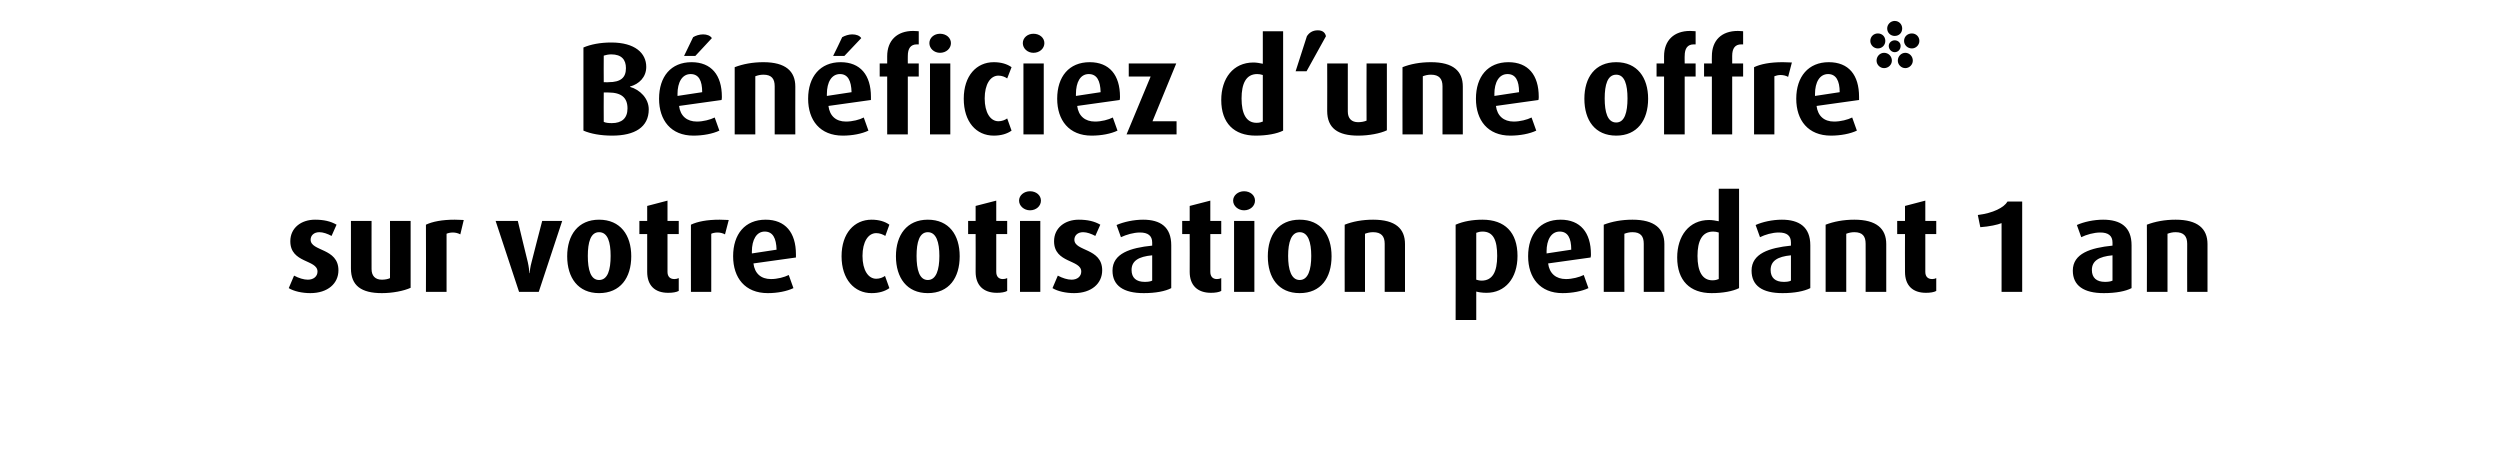 <?xml version="1.0" standalone="no"?><!DOCTYPE svg PUBLIC "-//W3C//DTD SVG 1.1//EN" "http://www.w3.org/Graphics/SVG/1.1/DTD/svg11.dtd"><svg xmlns="http://www.w3.org/2000/svg" version="1.1" width="800px" height="147px" viewBox="0 -10 800 147" style="top:-10px"><desc>B n ficiez d’une offre* sur votre cotisation pendant 1 an</desc><defs/><g id="Polygon47503"><path d="m99.3 83.8c-2.6 0-5.3-.6-6.9-1.6c0 0 1.7-4 1.7-4c1.5.8 3.1 1.3 4.4 1.3c1.9 0 3.1-1.1 3.1-2.6c0-3.9-8.7-2.6-8.7-9.7c0-4.3 3.5-6.9 7.9-6.9c2.8 0 5 .5 6.9 1.6c0 0-1.6 3.6-1.6 3.6c-1.3-.7-2.7-1.2-3.9-1.2c-1.8 0-2.8 1.1-2.8 2.4c0 3.8 8.9 2.6 8.9 9.8c0 4.2-3.4 7.3-9 7.3zm22.9 0c-6.6 0-9.9-2.4-9.9-7.9c.02-.05 0-15.2 0-15.2l6.6 0c0 0-.02 15.45 0 15.4c0 2.2 1.2 3.4 3.3 3.4c1 0 2-.2 2.6-.5c.04-.04 0-18.3 0-18.3l6.6 0c0 0-.01 21.41 0 21.4c-2.2 1-5.8 1.7-9.2 1.7zm25.1-18.8c-.7-.4-1.6-.6-2.4-.6c-.8 0-1.6.2-2 .4c0-.04 0 18.6 0 18.6l-6.6 0c0 0 .05-21.45 0-21.5c2.1-1 5.2-1.6 9.2-1.6c1.1 0 2.3.1 2.9.1c0 0-1.1 4.6-1.1 4.6zm25.1 18.4l-6.3 0l-7.5-22.7l7.1 0c0 0 3.16 13.18 3.2 13.2c.3 1.3.5 3 .5 3.5c0 0 .1 0 .1 0c0-.5.2-2.1.6-3.5c-.03-.02 3.4-13.2 3.4-13.2l6.4 0l-7.5 22.7zm19.3.4c-6.7 0-10.2-4.9-10.2-11.8c0-6.8 3.5-11.7 10.2-11.7c6.8 0 10.3 4.9 10.3 11.7c0 6.9-3.5 11.8-10.3 11.8zm0-19.5c-2.7 0-3.6 3.2-3.6 7.6c0 4.4.9 7.7 3.6 7.7c2.8 0 3.7-3.3 3.7-7.7c0-4.4-.9-7.6-3.7-7.6zm22.1 19.4c-4.3 0-6.7-2.4-6.7-6.7c-.02-.01 0-12.1 0-12.1l-2.5 0l0-4.2l2.5 0l0-4.8l6.5-1.7l0 6.5l3.6 0l0 4.2l-3.6 0c0 0 .03 12.09 0 12.1c0 1.5.8 2.3 2.2 2.3c.5 0 .9-.1 1.4-.3c0 0 0 4.1 0 4.1c-.8.4-1.9.6-3.4.6zm18.2-18.7c-.7-.4-1.6-.6-2.4-.6c-.8 0-1.6.2-2 .4c.01-.04 0 18.6 0 18.6l-6.5 0c0 0-.04-21.45 0-21.5c2.1-1 5.1-1.6 9.2-1.6c1 0 2.2.1 2.9.1c0 0-1.2 4.6-1.2 4.6zm22.7 7.4c0 0-13.6 1.9-13.6 1.9c.4 3.2 2.4 5 5.6 5c2.1 0 4.3-.6 5.7-1.3c0 0 1.5 4.2 1.5 4.2c-2.1 1-5.1 1.6-8.2 1.6c-7.3 0-11.1-4.9-11.1-11.8c0-7.1 3.8-11.7 10.4-11.7c6.3 0 9.7 4.1 9.7 11.1c0 .3 0 .5 0 1zm-10-8.3c-2.6 0-4.1 2.6-4.1 6.4c-.01.02 0 .6 0 .6c0 0 7.89-1.21 7.9-1.2c-.1-3.7-1.2-5.8-3.8-5.8zm34.2 19.7c-5.5 0-9.6-4.4-9.6-11.8c0-7.4 4.1-11.7 9.6-11.7c2.4 0 4.3.6 5.7 1.6c0 0-1.3 3.6-1.3 3.6c-.8-.5-1.8-.9-2.9-.9c-2.6 0-4.4 2.8-4.4 7.3c0 4.5 1.8 7.3 4.4 7.3c1.1 0 2.1-.4 2.8-.9c0 0 1.4 3.9 1.4 3.9c-1.4 1-3.3 1.6-5.7 1.6zm18 0c-6.7 0-10.2-4.9-10.2-11.8c0-6.8 3.5-11.7 10.2-11.7c6.8 0 10.2 4.9 10.2 11.7c0 6.9-3.4 11.8-10.2 11.8zm0-19.5c-2.7 0-3.6 3.2-3.6 7.6c0 4.4.9 7.7 3.6 7.7c2.7 0 3.7-3.3 3.7-7.7c0-4.4-1-7.6-3.7-7.6zm22.1 19.4c-4.3 0-6.8-2.4-6.8-6.7c.04-.01 0-12.1 0-12.1l-2.4 0l0-4.2l2.4 0l0-4.8l6.6-1.7l0 6.5l3.5 0l0 4.2l-3.5 0c0 0 0 12.09 0 12.1c0 1.5.8 2.3 2.1 2.3c.5 0 1-.1 1.4-.3c0 0 0 4.1 0 4.1c-.7.4-1.9.6-3.3.6zm10.6-26.4c-1.9 0-3.5-1.4-3.5-3.1c0-1.7 1.6-3 3.5-3c2 0 3.5 1.3 3.5 3c0 1.7-1.5 3.1-3.5 3.1zm-3.2 26.1l0-22.7l6.5 0l0 22.7l-6.5 0zm17.3.4c-2.6 0-5.3-.6-6.9-1.6c0 0 1.7-4 1.7-4c1.5.8 3.1 1.3 4.4 1.3c1.9 0 3.1-1.1 3.1-2.6c0-3.9-8.7-2.6-8.7-9.7c0-4.3 3.5-6.9 7.9-6.9c2.8 0 5 .5 6.9 1.6c0 0-1.6 3.6-1.6 3.6c-1.3-.7-2.7-1.2-3.9-1.2c-1.8 0-2.8 1.1-2.8 2.4c0 3.8 8.9 2.6 8.9 9.8c0 4.2-3.4 7.3-9 7.3zm22.3 0c-6.5 0-10-2.4-10-7.2c0-5.5 5.7-7.3 12.7-8c0 0 0-1 0-1c0-2.2-1.4-3.2-3.9-3.2c-2.1 0-4.4.7-6.1 1.5c0 0-1.4-3.9-1.4-3.9c2.3-1 5.5-1.7 8.5-1.7c5.5 0 9 2.3 9 8.2c0 0 0 13.7 0 13.7c-1.9 1-5 1.6-8.8 1.6zm2.7-12.1c-4.4.4-6.6 1.8-6.6 4.7c0 2.5 1.5 3.8 4.2 3.8c1 0 1.8-.1 2.4-.4c0 0 0-8.1 0-8.1zm18.8 12c-4.3 0-6.8-2.4-6.8-6.7c.04-.01 0-12.1 0-12.1l-2.4 0l0-4.2l2.4 0l0-4.8l6.6-1.7l0 6.5l3.5 0l0 4.2l-3.5 0c0 0 0 12.09 0 12.1c0 1.5.8 2.3 2.1 2.3c.5 0 1-.1 1.4-.3c0 0 0 4.1 0 4.1c-.7.4-1.9.6-3.3.6zm10.6-26.4c-1.9 0-3.5-1.4-3.5-3.1c0-1.7 1.6-3 3.5-3c2 0 3.5 1.3 3.5 3c0 1.7-1.5 3.1-3.5 3.1zm-3.2 26.1l0-22.7l6.5 0l0 22.7l-6.5 0zm21 .4c-6.8 0-10.2-4.9-10.2-11.8c0-6.8 3.4-11.7 10.2-11.7c6.8 0 10.2 4.9 10.2 11.7c0 6.9-3.4 11.8-10.2 11.8zm0-19.5c-2.7 0-3.7 3.2-3.7 7.6c0 4.4 1 7.7 3.7 7.7c2.7 0 3.7-3.3 3.7-7.7c0-4.4-1-7.6-3.7-7.6zm27.2 19.1c0 0-.03-15.36 0-15.4c0-2.4-1.1-3.7-3.7-3.7c-1 0-1.8.2-2.6.5c.01.01 0 18.6 0 18.6l-6.5 0c0 0-.04-21.45 0-21.5c2.5-1 5.6-1.6 9.1-1.6c7.2 0 10.2 2.9 10.2 7.8c.02-.02 0 15.3 0 15.3l-6.5 0zm32.6.3c-1.4 0-2.6-.2-3.3-.4c-.01-.01 0 9.1 0 9.1l-6.6 0c0 0 .04-30.49 0-30.5c2.5-1.1 5.5-1.6 8.6-1.6c7.1 0 11.2 4 11.2 11.6c0 7.2-4 11.8-9.9 11.8zm-1.3-19.6c-.8 0-1.5.2-2 .4c0 0 0 15 0 15c.4.1 1 .3 1.7.3c3.5 0 5-2.8 5-7.9c0-5-1.2-7.8-4.7-7.8zm34.6 8.3c0 0-13.6 1.9-13.6 1.9c.4 3.2 2.5 5 5.7 5c2 0 4.3-.6 5.7-1.3c0 0 1.5 4.2 1.5 4.2c-2.1 1-5.2 1.6-8.3 1.6c-7.2 0-11-4.9-11-11.8c0-7.1 3.8-11.7 10.4-11.7c6.3 0 9.7 4.1 9.7 11.1c0 .3 0 .5-.1 1zm-9.9-8.3c-2.7 0-4.2 2.6-4.2 6.4c.04.02 0 .6 0 .6c0 0 7.94-1.21 7.9-1.2c0-3.7-1.1-5.8-3.7-5.8zm26.9 19.3c0 0 .02-15.36 0-15.4c0-2.4-1-3.7-3.6-3.7c-1 0-1.8.2-2.6.5c-.04.01 0 18.6 0 18.6l-6.6 0c0 0 .01-21.45 0-21.5c2.6-1 5.7-1.6 9.2-1.6c7.1 0 10.2 2.9 10.2 7.8c-.03-.02 0 15.3 0 15.3l-6.6 0zm21.7.4c-6.9 0-11-4-11-11.4c0-6.9 3.8-12 10.2-12c1.1 0 2.1.2 3.1.4c0 .02 0-10.4 0-10.4l6.5 0c0 0 .01 31.75 0 31.8c-2 1-5.2 1.6-8.8 1.6zm2.3-19.4c-.6-.2-1.2-.3-1.8-.3c-3.6 0-5 3.1-5 7.8c0 4.9 1.5 7.8 4.8 7.8c.9 0 1.5-.2 2-.4c0 0 0-14.9 0-14.9zm20.4 19.4c-6.5 0-9.9-2.4-9.9-7.2c0-5.5 5.7-7.3 12.6-8c0 0 0-1 0-1c0-2.2-1.3-3.2-3.9-3.2c-2.1 0-4.4.7-6 1.5c0 0-1.4-3.9-1.4-3.9c2.2-1 5.4-1.7 8.4-1.7c5.5 0 9.1 2.3 9.1 8.2c0 0 0 13.7 0 13.7c-2 1-5.1 1.6-8.9 1.6zm2.7-12.1c-4.3.4-6.5 1.8-6.5 4.7c0 2.5 1.5 3.8 4.2 3.8c.9 0 1.8-.1 2.3-.4c0 0 0-8.1 0-8.1zm23.9 11.7c0 0 .04-15.36 0-15.4c0-2.4-1-3.7-3.6-3.7c-1 0-1.8.2-2.6.5c-.02.01 0 18.6 0 18.6l-6.6 0c0 0 .03-21.45 0-21.5c2.6-1 5.7-1.6 9.2-1.6c7.1 0 10.2 2.9 10.2 7.8c-.01-.02 0 15.3 0 15.3l-6.6 0zm19.3.3c-4.3 0-6.7-2.4-6.7-6.7c-.04-.01 0-12.1 0-12.1l-2.5 0l0-4.2l2.5 0l0-4.8l6.5-1.7l0 6.5l3.5 0l0 4.2l-3.5 0c0 0 .01 12.09 0 12.1c0 1.5.8 2.3 2.2 2.3c.5 0 .9-.1 1.3-.3c0 0 0 4.1 0 4.1c-.7.4-1.9.6-3.3.6zm24.2-.3c0 0 .01-22.04 0-22c-1.2.5-3.9 1.1-6.8 1.3c0 0-.8-3.9-.8-3.9c4.9-.6 8.4-2.4 9.5-4.3c0-.03 4.7 0 4.7 0l0 28.9l-6.6 0zm32.7.4c-6.4 0-9.9-2.4-9.9-7.2c0-5.5 5.7-7.3 12.7-8c0 0 0-1 0-1c0-2.2-1.4-3.2-3.9-3.2c-2.1 0-4.5.7-6.1 1.5c0 0-1.4-3.9-1.4-3.9c2.2-1 5.4-1.7 8.4-1.7c5.6 0 9.1 2.3 9.1 8.2c0 0 0 13.7 0 13.7c-1.9 1-5 1.6-8.9 1.6zm2.8-12.1c-4.4.4-6.6 1.8-6.6 4.7c0 2.5 1.5 3.8 4.2 3.8c.9 0 1.8-.1 2.4-.4c0 0 0-8.1 0-8.1zm23.9 11.7c0 0-.04-15.36 0-15.4c0-2.4-1.1-3.7-3.7-3.7c-1 0-1.8.2-2.6.5c0 .01 0 18.6 0 18.6l-6.6 0c0 0 .05-21.45 0-21.5c2.6-1 5.7-1.6 9.2-1.6c7.1 0 10.2 2.9 10.2 7.8c.01-.02 0 15.3 0 15.3l-6.5 0z" stroke="none" fill="#000"/></g><g id="Polygon47502"><path d="m195.9 33.4c-3.7 0-6.9-.6-9.2-1.6c0 0 0-26.6 0-26.6c2.3-1 5.4-1.6 8.9-1.6c7.6 0 11.2 3.4 11.2 7.8c0 3.3-2.3 5.5-5.2 6.3c0 0 0 .1 0 .1c3.2.9 6 3.7 6 7.2c0 5.7-4.5 8.4-11.7 8.4zm-.3-26c-.9 0-1.8.2-2.4.4c-.05.01 0 8.5 0 8.5c0 0 1.55.04 1.5 0c4 0 5.6-1.5 5.6-4.5c0-2.7-1.4-4.4-4.7-4.4zm-.9 12.2c.05-.03-1.5 0-1.5 0c0 0-.05 9.42 0 9.4c.6.3 1.5.4 2.6.4c3.1 0 5-1.5 5-4.7c0-3.4-1.9-5.1-6.1-5.1zm36.2 2.4c0 0-13.6 1.9-13.6 1.9c.4 3.2 2.5 5 5.7 5c2 0 4.3-.6 5.7-1.3c0 0 1.5 4.2 1.5 4.2c-2.1 1-5.2 1.6-8.3 1.6c-7.2 0-11-4.9-11-11.8c0-7.1 3.8-11.7 10.4-11.7c6.3 0 9.7 4.1 9.7 11.1c0 .3 0 .5-.1 1zm-9.9-8.3c-2.7 0-4.2 2.6-4.2 6.4c.04.02 0 .6 0 .6c0 0 7.94-1.21 7.9-1.2c0-3.7-1.1-5.8-3.7-5.8zm1.5-5.8l-3.6 0c0 0 2.9-5.97 2.9-6c.8-.5 2-.9 3.2-.9c1.2 0 2.3.4 2.8 1.2c.04-.02-5.3 5.7-5.3 5.7zm25.4 25.1c0 0 .02-15.36 0-15.4c0-2.4-1-3.7-3.6-3.7c-1 0-1.8.2-2.6.5c-.04.01 0 18.6 0 18.6l-6.6 0c0 0 .01-21.45 0-21.5c2.6-1 5.7-1.6 9.2-1.6c7.1 0 10.2 2.9 10.2 7.8c-.03-.02 0 15.3 0 15.3l-6.6 0zm30.8-11c0 0-13.6 1.9-13.6 1.9c.4 3.2 2.4 5 5.6 5c2.1 0 4.4-.6 5.7-1.3c0 0 1.5 4.2 1.5 4.2c-2.1 1-5.1 1.6-8.2 1.6c-7.3 0-11.1-4.9-11.1-11.8c0-7.1 3.9-11.7 10.4-11.7c6.3 0 9.7 4.1 9.7 11.1c0 .3 0 .5 0 1zm-9.9-8.3c-2.7 0-4.2 2.6-4.2 6.4c-.01.02 0 .6 0 .6c0 0 7.89-1.21 7.9-1.2c-.1-3.7-1.2-5.8-3.7-5.8zm1.4-5.8l-3.6 0c0 0 2.95-5.97 2.9-6c.9-.5 2.1-.9 3.2-.9c1.3 0 2.4.4 2.9 1.2c0-.02-5.4 5.7-5.4 5.7zm20.3 6.6l0 18.5l-6.6 0l0-18.5l-2.4 0l0-4.2l2.4 0c0 0 .01-2.28 0-2.3c0-5.1 3.2-8.1 8.3-8.1c.9 0 1.5.1 1.8.1c0 0 0 4.2 0 4.2c-.4 0-.5 0-.6 0c-2 0-2.9 1.3-2.9 3.7c-.03-.05 0 2.4 0 2.4l3.5 0l0 4.2l-3.5 0zm10.3-7.6c-1.9 0-3.4-1.4-3.4-3.1c0-1.7 1.5-3 3.4-3c2 0 3.5 1.3 3.5 3c0 1.7-1.5 3.1-3.5 3.1zm-3.2 26.1l0-22.7l6.5 0l0 22.7l-6.5 0zm20.4.4c-5.6 0-9.6-4.4-9.6-11.8c0-7.4 4.1-11.7 9.6-11.7c2.4 0 4.3.6 5.7 1.6c0 0-1.4 3.6-1.4 3.6c-.7-.5-1.7-.9-2.8-.9c-2.6 0-4.4 2.8-4.4 7.3c0 4.5 1.8 7.3 4.4 7.3c1.1 0 2.1-.4 2.8-.9c0 0 1.4 3.9 1.4 3.9c-1.4 1-3.3 1.6-5.7 1.6zm12.7-26.5c-1.9 0-3.4-1.4-3.4-3.1c0-1.7 1.5-3 3.4-3c2 0 3.5 1.3 3.5 3c0 1.7-1.5 3.1-3.5 3.1zm-3.2 26.1l0-22.7l6.5 0l0 22.7l-6.5 0zm30.8-11c0 0-13.6 1.9-13.6 1.9c.4 3.2 2.5 5 5.7 5c2.1 0 4.3-.6 5.7-1.3c0 0 1.5 4.2 1.5 4.2c-2.1 1-5.1 1.6-8.3 1.6c-7.2 0-11-4.9-11-11.8c0-7.1 3.8-11.7 10.4-11.7c6.3 0 9.7 4.1 9.7 11.1c0 .3 0 .5-.1 1zm-9.9-8.3c-2.7 0-4.1 2.6-4.1 6.4c-.03.02 0 .6 0 .6c0 0 7.86-1.21 7.9-1.2c-.1-3.7-1.2-5.8-3.8-5.8zm12.1 19.3l7.7-18.5l-7 0l0-4.2l15.2 0l-7.6 18.5l7.7 0l0 4.2l-16 0zm41.3.4c-6.9 0-11-4-11-11.4c0-6.9 3.8-12 10.3-12c1 0 2 .2 3 .4c.02.02 0-10.4 0-10.4l6.5 0c0 0 .03 31.75 0 31.8c-2 1-5.2 1.6-8.8 1.6zm2.3-19.4c-.6-.2-1.2-.3-1.8-.3c-3.6 0-5 3.1-5 7.8c0 4.9 1.5 7.8 4.8 7.8c.9 0 1.5-.2 2-.4c0 0 0-14.9 0-14.9zm14-1.2l-3.5 0c0 0 3.59-11.16 3.6-11.2c.7-1.1 1.8-1.9 3.5-1.9c1.7 0 2.4.9 2.6 1.9c-.02.04-6.2 11.2-6.2 11.2zm16.5 20.6c-6.5 0-9.9-2.4-9.9-7.9c.04-.05 0-15.2 0-15.2l6.6 0c0 0-.01 15.45 0 15.4c0 2.2 1.2 3.4 3.3 3.4c1 0 2-.2 2.7-.5c-.05-.04 0-18.3 0-18.3l6.5 0c0 0 .01 21.41 0 21.4c-2.1 1-5.7 1.7-9.2 1.7zm27-.4c0 0-.03-15.36 0-15.4c0-2.4-1.1-3.7-3.7-3.7c-1 0-1.8.2-2.6.5c.01.01 0 18.6 0 18.6l-6.5 0c0 0-.04-21.45 0-21.5c2.5-1 5.6-1.6 9.1-1.6c7.2 0 10.2 2.9 10.2 7.8c.02-.02 0 15.3 0 15.3l-6.5 0zm30.7-11c0 0-13.6 1.9-13.6 1.9c.4 3.2 2.5 5 5.7 5c2 0 4.3-.6 5.7-1.3c0 0 1.5 4.2 1.5 4.2c-2.1 1-5.2 1.6-8.3 1.6c-7.2 0-11-4.9-11-11.8c0-7.1 3.8-11.7 10.4-11.7c6.3 0 9.7 4.1 9.7 11.1c0 .3 0 .5-.1 1zm-9.9-8.3c-2.7 0-4.2 2.6-4.2 6.4c.05.02 0 .6 0 .6c0 0 7.94-1.21 7.9-1.2c0-3.7-1.1-5.8-3.7-5.8zm34.8 19.7c-6.8 0-10.2-4.9-10.2-11.8c0-6.8 3.4-11.7 10.2-11.7c6.7 0 10.2 4.9 10.2 11.7c0 6.9-3.5 11.8-10.2 11.8zm0-19.5c-2.8 0-3.7 3.2-3.7 7.6c0 4.4.9 7.7 3.7 7.7c2.7 0 3.6-3.3 3.6-7.7c0-4.4-.9-7.6-3.6-7.6zm21.9.6l0 18.5l-6.6 0l0-18.5l-2.4 0l0-4.2l2.4 0c0 0 .01-2.28 0-2.3c0-5.1 3.2-8.1 8.3-8.1c.9 0 1.5.1 1.8.1c0 0 0 4.2 0 4.2c-.4 0-.5 0-.6 0c-2 0-2.9 1.3-2.9 3.7c-.04-.05 0 2.4 0 2.4l3.5 0l0 4.2l-3.5 0zm15.2 0l0 18.5l-6.5 0l0-18.5l-2.5 0l0-4.2l2.5 0c0 0-.05-2.28 0-2.3c0-5.1 3.1-8.1 8.3-8.1c.9 0 1.4.1 1.7.1c0 0 0 4.2 0 4.2c-.4 0-.5 0-.6 0c-2 0-2.9 1.3-2.9 3.7c.01-.05 0 2.4 0 2.4l3.5 0l0 4.2l-3.5 0zm17.9.1c-.7-.4-1.6-.6-2.4-.6c-.8 0-1.5.2-2 .4c.03-.04 0 18.6 0 18.6l-6.5 0c0 0-.02-21.45 0-21.5c2.1-1 5.1-1.6 9.2-1.6c1 0 2.2.1 2.9.1c0 0-1.2 4.6-1.2 4.6zm22.7 7.4c0 0-13.6 1.9-13.6 1.9c.4 3.2 2.4 5 5.6 5c2.1 0 4.4-.6 5.8-1.3c0 0 1.5 4.2 1.5 4.2c-2.1 1-5.2 1.6-8.3 1.6c-7.3 0-11.1-4.9-11.1-11.8c0-7.1 3.9-11.7 10.4-11.7c6.4 0 9.7 4.1 9.7 11.1c0 .3 0 .5 0 1zm-9.9-8.3c-2.7 0-4.2 2.6-4.2 6.4c.01.02 0 .6 0 .6c0 0 7.9-1.21 7.9-1.2c0-3.7-1.2-5.8-3.7-5.8zm26.8-8.2c-1.4 0-2.5-1.1-2.5-2.4c0-1.4 1.1-2.4 2.5-2.4c1.3 0 2.4 1 2.4 2.4c0 1.3-1.1 2.4-2.4 2.4zm-5.5-4c-1.3 0-2.4-1-2.4-2.4c0-1.3 1.1-2.4 2.4-2.4c1.4 0 2.4 1.1 2.4 2.4c0 1.4-1 2.4-2.4 2.4zm0 5.2c-1 0-1.9-.9-1.9-2c0-1 .9-1.8 1.9-1.8c1.1 0 1.9.8 1.9 1.8c0 1.1-.8 2-1.9 2zm3.4 5.1c-1.3 0-2.4-1.1-2.4-2.4c0-1.4 1.1-2.5 2.4-2.5c1.3 0 2.4 1.1 2.4 2.5c0 1.3-1.1 2.4-2.4 2.4zm-8.8-6.3c-1.3 0-2.4-1.1-2.4-2.4c0-1.4 1.1-2.4 2.4-2.4c1.4 0 2.4 1 2.4 2.4c0 1.3-1 2.4-2.4 2.4zm2 6.3c-1.3 0-2.4-1.1-2.4-2.4c0-1.4 1.1-2.5 2.4-2.5c1.4 0 2.5 1.1 2.5 2.5c0 1.3-1.1 2.4-2.5 2.4z" stroke="none" fill="#000"/></g></svg>
